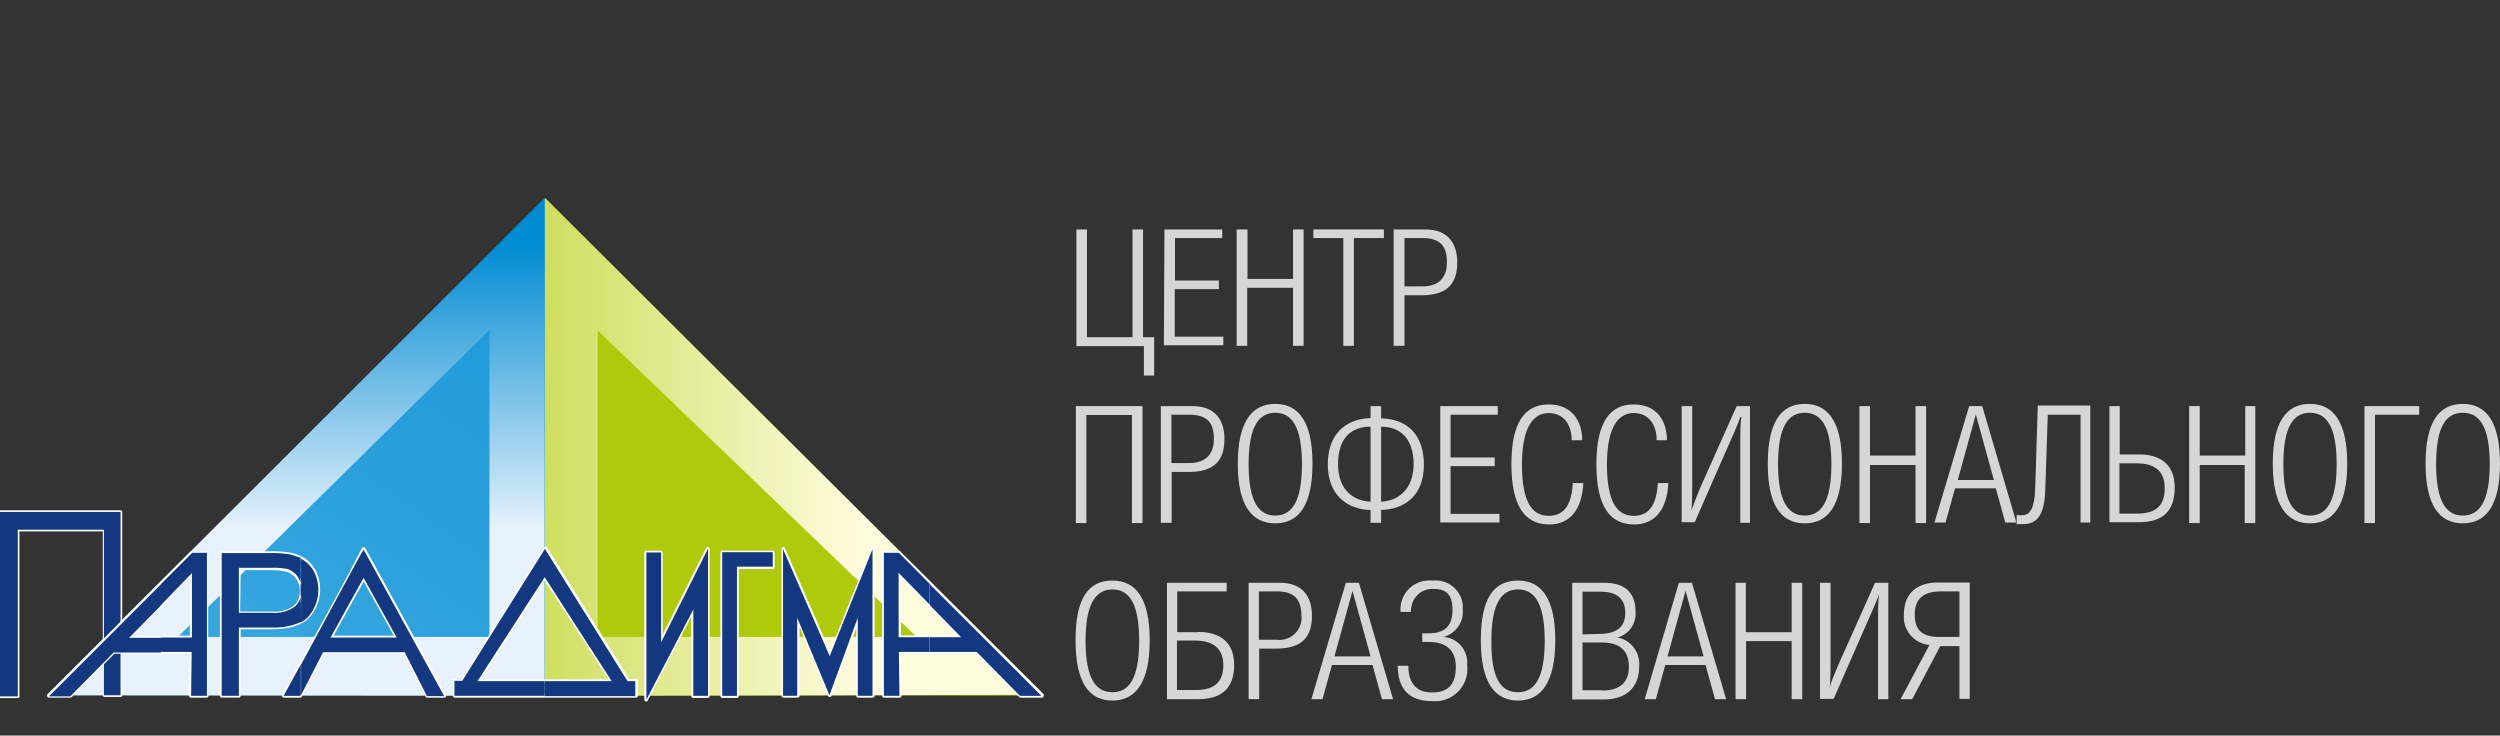 <svg xmlns="http://www.w3.org/2000/svg" xmlns:xlink="http://www.w3.org/1999/xlink" viewBox="0 0 900 264.8"><rect x="0" y="0" width="900" height="264.8" fill="#333333" stroke="none"/><defs><style>      .cls-1 {        opacity: .8;      }      .cls-2 {        stroke-width: 1.3px;      }      .cls-2, .cls-3 {        fill: none;        stroke: #fff;        stroke-linejoin: round;      }      .cls-4 {        fill: #fff;      }      .cls-5 {        fill: #afca0b;      }      .cls-5, .cls-6, .cls-7 {        fill-rule: evenodd;      }      .cls-3 {        stroke-width: 1.2px;      }      .cls-8 {        fill: url(#_Безымянный_градиент_2);      }      .cls-6 {        fill: #14387f;      }      .cls-7 {        fill: url(#_Безымянный_градиент);      }      .cls-9 {        fill: url(#_Безымянный_градиент_3);      }    </style><linearGradient id="_&#x411;&#x435;&#x437;&#x44B;&#x43C;&#x44F;&#x43D;&#x43D;&#x44B;&#x439;_&#x433;&#x440;&#x430;&#x434;&#x438;&#x435;&#x43D;&#x442;" data-name="&#x411;&#x435;&#x437;&#x44B;&#x43C;&#x44F;&#x43D;&#x43D;&#x44B;&#x439; &#x433;&#x440;&#x430;&#x434;&#x438;&#x435;&#x43D;&#x442;" x1="313.5" y1="-229.4" x2="-16.3" y2="-700.3" gradientTransform="translate(0 -274.6) scale(1 -1)" gradientUnits="userSpaceOnUse"><stop offset="0" stop-color="#008bd2"></stop><stop offset="1" stop-color="#57b6e5"></stop></linearGradient><linearGradient id="_&#x411;&#x435;&#x437;&#x44B;&#x43C;&#x44F;&#x43D;&#x43D;&#x44B;&#x439;_&#x433;&#x440;&#x430;&#x434;&#x438;&#x435;&#x43D;&#x442;_2" data-name="&#x411;&#x435;&#x437;&#x44B;&#x43C;&#x44F;&#x43D;&#x43D;&#x44B;&#x439; &#x433;&#x440;&#x430;&#x434;&#x438;&#x435;&#x43D;&#x442; 2" x1="120.6" y1="194.9" x2="354.4" y2="194.9" gradientTransform="translate(0 -34)" gradientUnits="userSpaceOnUse"><stop offset="0" stop-color="#afca0b"></stop><stop offset=".8" stop-color="#fffbdc"></stop></linearGradient><linearGradient id="_&#x411;&#x435;&#x437;&#x44B;&#x43C;&#x44F;&#x43D;&#x43D;&#x44B;&#x439;_&#x433;&#x440;&#x430;&#x434;&#x438;&#x435;&#x43D;&#x442;_3" data-name="&#x411;&#x435;&#x437;&#x44B;&#x43C;&#x44F;&#x43D;&#x43D;&#x44B;&#x439; &#x433;&#x440;&#x430;&#x434;&#x438;&#x435;&#x43D;&#x442; 3" x1="106.4" y1="121.8" x2="106.4" y2="327.8" gradientTransform="translate(0 -34)" gradientUnits="userSpaceOnUse"><stop offset="0" stop-color="#008bd2"></stop><stop offset=".5" stop-color="#e7f2fc"></stop></linearGradient></defs><g><g id="_&#x421;&#x43B;&#x43E;&#x439;_1" data-name="&#x421;&#x43B;&#x43E;&#x439;_1"><g class="cls-1"><path class="cls-4" d="M411.8,135.2v-10.6h-24.3v-42h3.8v38.8h16.4v-38.8h3.8v38.8h4v13.8h-3.7Z"></path><path class="cls-4" d="M419.2,82.6h20.8v3.1h-17v15.3h15.8v3.1h-15.9v17.1h17.5v3.1h-21.4l.2-41.7Z"></path><path class="cls-4" d="M445.3,82.6h3.8v17.8h16.4v-17.8h3.8v41.9h-3.8v-20.9h-16.5v20.9h-3.8v-41.9h0Z"></path><path class="cls-4" d="M483.6,85.7h-10.8v-3.1h25.4v3.1h-10.8v38.8h-3.8v-38.8h0Z"></path><path class="cls-4" d="M501.8,82.6h11.3c8,0,11.5,4.8,11.5,11.9s-3.1,11.8-12.8,11.8h-6.2v18.2h-3.9v-41.9h.1ZM505.6,103.1h6.4c5,0,8.9-2.2,8.9-8.7s-3.1-8.7-8.9-8.7h-6.4v17.4Z"></path><path class="cls-4" d="M387.4,146.2h23.9v42.1h-3.8v-38.9h-16.4v38.9h-3.8v-42.1h0Z"></path><path class="cls-4" d="M417.9,146.2h11.4c8,0,11.5,4.8,11.5,11.9s-3.1,11.8-12.8,11.8h-6.2v18.3h-3.9v-42ZM421.7,166.7h6.4c4.9,0,8.9-2.2,8.9-8.7s-3.1-8.7-8.9-8.7h-6.4v17.4Z"></path><path class="cls-4" d="M459.1,145.4c8.5,0,13.4,6.6,13.4,21.5s-4.9,21.5-13.4,21.5-13.5-6.5-13.5-21.4,4.9-21.6,13.5-21.6ZM459.1,185.6c5.9,0,9.6-4.9,9.6-18.5s-3.7-18.5-9.6-18.5-9.6,4.9-9.6,18.5,3.7,18.5,9.6,18.5Z"></path><path class="cls-4" d="M497.2,183.6v4.6h-3.8v-4.6c-8.6-.2-15.4-5.6-15.4-16.4s6.3-16.4,15.4-16.7v-4.3h3.8v4.4c9.2.2,15.4,5.7,15.4,16.7,0,11.1-6.8,16-15.4,16.3ZM493.4,153.6c-6.9,0-11.7,4-11.7,13.5s5.8,13.3,11.7,13.5v-27ZM497.2,153.6v27c5.9-.2,11.7-4.3,11.7-13.5,0-9.2-4.8-13.5-11.7-13.5Z"></path><path class="cls-4" d="M518.4,146.2h20.8v3.1h-17v15.4h15.9v3.1h-15.9v17.2h17.6v3.1h-21.3v-41.9Z"></path><path class="cls-4" d="M544.1,167.1c0-15,4.8-21.5,13.4-21.5s12.1,6.2,12.1,12.9h-3.8c0-5.7-2.9-9.8-8.3-9.8s-9.6,4.9-9.6,18.5,3.7,18.5,9.6,18.5,8.3-4.4,8.7-11.8h3.8c-.5,9.7-4.9,14.9-12.3,14.9-8.8,0-13.6-6.7-13.6-21.7Z"></path><path class="cls-4" d="M574.7,167.1c0-15,4.8-21.5,13.4-21.5s12,6.2,12,12.9h-3.7c0-5.7-2.9-9.8-8.3-9.8s-9.6,4.9-9.6,18.5,3.7,18.5,9.6,18.5,8.3-4.4,8.7-11.8h3.8c-.5,9.7-4.9,14.9-12.3,14.9-8.9,0-13.6-6.7-13.6-21.7Z"></path><path class="cls-4" d="M626.5,188.2v-29.5c0-2.9,0-5.8.4-8.6h-.4c-.3,1.6-4.6,10.9-5.6,13.3l-10.8,24.6h-4.7v-41.8h3.8v28.4c0,3.1,0,6.2-.3,9.2h0c1.6-4.6,3.5-9,5.5-13.4l10.8-24.2h4.8v42h-3.5Z"></path><path class="cls-4" d="M649.7,145.4c8.5,0,13.4,6.6,13.4,21.5s-4.9,21.5-13.4,21.5-13.3-6.5-13.3-21.4,4.7-21.6,13.3-21.6ZM649.7,185.6c5.9,0,9.6-4.9,9.6-18.5s-3.7-18.5-9.6-18.5-9.6,4.9-9.6,18.5c0,13.6,3.7,18.5,9.6,18.5Z"></path><path class="cls-4" d="M669.4,146.2h3.8v17.8h16.4v-17.8h3.8v42.1h-3.8v-20.9h-16.4v20.9h-3.8v-42.1Z"></path><path class="cls-4" d="M708.9,146.2h4.7l12.3,41.9h-4l-3.4-12.3h-14.7l-3.4,12.3h-4l12.5-41.9ZM717.8,172.8l-6.5-23.6h0l-6.5,23.6h13Z"></path><path class="cls-4" d="M749,188.2v-38.9h-11.8l-.9,27.1c-.3,9.2-3.1,12.3-8,12.3s-1.5-.1-2.3-.3v-3.1c.5.2,1.1.2,1.7.2,2.9,0,4.8-1.8,5-10.5l.9-29h18.9v42.1h-3.5Z"></path><path class="cls-4" d="M763.1,146.2v17.4h7c7.1,0,12.8,3.1,12.8,12s-4.9,12.4-12.9,12.4h-10.6v-41.8h3.7ZM763.1,184.9h6.2c6.2,0,10-2.3,10-9.2s-4.6-8.9-10-8.9h-6.3v18.1Z"></path><path class="cls-4" d="M788.1,146.2h3.8v17.8h16.4v-17.8h3.6v42.1h-3.8v-20.9h-16.2v20.9h-3.8v-42.1Z"></path><path class="cls-4" d="M831.6,145.4c8.5,0,13.4,6.6,13.4,21.5s-4.9,21.5-13.4,21.5-13.4-6.6-13.4-21.5,4.8-21.5,13.4-21.5ZM831.6,185.6c5.9,0,9.6-4.9,9.6-18.5s-3.7-18.5-9.6-18.5-9.6,4.9-9.6,18.5,3.7,18.5,9.6,18.5Z"></path><path class="cls-4" d="M851.1,146.2h19.8v3.1h-15.9v39h-3.8v-42.1Z"></path><path class="cls-4" d="M886.6,145.4c8.5,0,13.4,6.6,13.4,21.5s-4.9,21.5-13.4,21.5-13.4-6.6-13.4-21.5,4.8-21.5,13.4-21.5ZM886.6,185.6c5.9,0,9.7-4.9,9.7-18.5s-3.7-18.5-9.7-18.5-9.6,4.9-9.6,18.5c0,13.6,3.7,18.5,9.6,18.5Z"></path><path class="cls-4" d="M400.5,209c8.5,0,13.4,6.6,13.4,21.5s-4.9,21.7-13.4,21.7-13.3-6.5-13.3-21.7,4.6-21.5,13.3-21.5ZM400.5,249.2c5.9,0,9.6-4.9,9.6-18.5s-3.7-18.5-9.6-18.5-9.7,4.9-9.7,18.5,3.7,18.5,9.7,18.5Z"></path><path class="cls-4" d="M431.4,227.5c7.1,0,12.9,3.1,12.9,11.9s-5,12.3-13,12.3h-11.2v-41.9h21.5v3.1h-17.8v14.7h7.6ZM423.8,248.4h6.6c6.2,0,10-2.3,10-9s-4.7-8.8-10.1-8.8h-6.6v17.8h.1Z"></path><path class="cls-4" d="M449.4,209.8h11.4c8,0,11.5,4.8,11.5,11.9s-3.1,11.8-12.8,11.8h-6.2v18.2h-3.8v-41.9ZM453.2,230.3h6.4c4.3.6,8.3-2.5,8.9-6.8.1-.6.1-1.3,0-1.9,0-6.4-3.1-8.7-8.9-8.7h-6.4v17.4Z"></path><path class="cls-4" d="M484.5,209.8h4.7l12.3,41.9h-4l-3.4-12.3h-14.6l-3.4,12.3h-4l12.4-41.9ZM493.4,236.3l-6.5-23.6h0l-6.5,23.6h13Z"></path><path class="cls-4" d="M515.5,252.4c-8.3,0-12.3-4.5-12.3-12.7h3.8c0,5.5,2.3,9.6,8.5,9.6s8.6-3.3,8.6-9.2-3.3-9-9.8-9h-2.3v-3.1h2.2c5.4,0,8.7-2.2,8.7-8.3s-2.5-7.7-7.1-7.7-7.8,3.4-7.9,8.3h-3.7c-.5-5.7,3.7-10.8,9.4-11.3.7-.1,1.4-.1,2.1,0,5.4-.6,10.3,3.3,10.9,8.7v1.8c.4,4.5-2.6,8.7-7,9.8h0c5.1.3,8.9,4.7,8.6,9.8v.7c.6,6.3-4,11.9-10.3,12.6-.9,0-1.7,0-2.4,0Z"></path><path class="cls-4" d="M546.5,209c8.5,0,13.4,6.6,13.4,21.5s-4.9,21.7-13.4,21.7-13.4-6.6-13.4-21.7,4.6-21.5,13.4-21.5ZM546.5,249.2c5.9,0,9.6-4.9,9.6-18.5s-3.7-18.5-9.6-18.5-9.6,4.9-9.6,18.5c-.1,13.6,3.4,18.5,9.6,18.5Z"></path><path class="cls-4" d="M566,209.8h11.5c8.2,0,11.3,4.2,11.3,10.5.3,4.2-2.4,8.1-6.5,9.2h0c4.9.9,8.3,5.5,7.8,10.5,0,7.4-4.6,11.8-12.7,11.8h-11.4v-42ZM575.7,228.2c6.6,0,9.4-2.7,9.4-7.6s-2.9-7.6-8.8-7.6h-6.6v15.4l6-.2ZM576.7,248.6c6.5,0,9.7-2.9,9.7-8.6s-3.2-8.7-9.7-8.7h-7v17.2h7Z"></path><path class="cls-4" d="M604.4,209.8h4.7l12.3,41.9h-4l-3.4-12.3h-14.5l-3.4,12.3h-4l12.3-41.9ZM613.3,236.3l-6.5-23.6h0l-6.5,23.6h13Z"></path><path class="cls-4" d="M624.7,209.8h3.8v17.8h16.5v-17.8h3.8v41.9h-3.8v-20.9h-16.4v20.9h-3.8v-41.9Z"></path><path class="cls-4" d="M676.1,251.7v-29.4c0-2.9,0-5.8.4-8.6h0c-.3,1.6-4.6,10.9-5.6,13.3l-10.8,24.6h-4.9v-41.8h3.8v28.4c0,3.1,0,6.2-.3,9.2h0c.2-1.5,4.8-12.1,5.5-13.4l10.8-24.2h4.8v41.9h-3.7Z"></path><path class="cls-4" d="M705.4,251.7v-19.1h-6.9l-10.1,19.1h-4.2l10.4-19.5c-5.5-.5-9.7-5.4-9.2-10.9,0-7.5,4.4-11.6,12.3-11.6h11.4v41.9h-3.7ZM705.4,212.9h-6.6c-6.6,0-9.5,2.8-9.5,8.4s2.8,8,8.8,8h7.3v-16.4Z"></path></g><path class="cls-7" d="M196.3,71.3L16.8,250.3h179.5V71.3Z"></path><path class="cls-5" d="M196.3,71.3l179.5,179.1h-179.5V71.3Z"></path><path class="cls-8" d="M215.2,229.3h114.8l-114.8-110.3v110.3h0ZM196.1,250.5V71.3l179.8,178.8-179.8.4Z"></path><path class="cls-9" d="M64,229.3l112.2-110.5v110.5h-112.2ZM196,250.5V71.3L16.8,250.3l179.2.2Z"></path><path class="cls-3" d="M43.4,250.3h-5.8v-59.6H6.4v60H0v-66.4h43.4v66Z"></path><path class="cls-6" d="M43.4,250.3h-6v-59.6H6.4v60H0v-66.4h43.4v66Z"></path><path class="cls-2" d="M318.3,250.5h5.6l-.2-15.8h28.1l15.6,15.8h7.7l-51.5-51.5h-5.4v51.5h0ZM323.7,229.4v-23.2l22.6,23.2h-22.6ZM74.4,250.5h-5.7l.2-15.8h-28l-15.6,15.8h-7.7l51.4-51.4h5.3v51.4h0ZM69,229.5v-23.2l-22.6,23.2h22.6ZM160,250.5h-6.2l-8-15.8h-29.5l-8.2,15.8h-6c7.4-13.7,17.4-30.8,27.9-51.2l.9-1.7.9,1.6,28.2,51.3h0ZM142.9,229.5l-12-21.5-11.9,21.5h23.9ZM228.7,250.5h-65v-5.4h2.8l29.9-47.7,29.8,47.7h2.8v5.4h-.3ZM220.3,245.2l-24.2-37.4-24.2,37.4h48.4ZM254.8,250.6h-5.3v-31.2l-16.9,32.5v-53h5.3v32.3l16.9-33.7v53.1ZM278.2,204.2h-12.9v46.4h-5.3v-51.7h18.2v5.3ZM314.2,250.5h-5.3v-28.1l-10.2,27.9-11.5-27.9v28.1h-5.2v-52.9l16.8,38.5,15.4-38.5v52.9ZM79.8,250.5v-51.4h17.2c2.3-.1,4.6.1,6.9.4,2,.3,3.9,1,5.6,2.1,1.6,1.1,2.8,2.6,3.7,4.3,2.5,5.3,1.6,11.6-2.3,16-2.5,2.6-6.9,4-13.4,4h-11.5v24.6h-6.2ZM85.8,220.8h12.1c2.9.3,5.9-.5,8.3-2.2,1.6-1.5,2.5-3.7,2.4-5.9,0-1.7-.5-3.4-1.5-4.8-.9-1.3-2.3-2.3-3.8-2.7-1.8-.4-3.6-.6-5.4-.6h-11.9l-.2,16.2Z"></path><path class="cls-6" d="M334.8,234.7h16.8l15.6,15.8h7.7l-40.2-40.2v7.5l11.3,11.6h-11.3v5.3h.1ZM318.2,250.5h5.6l-.2-15.8h11.2v-5.3h-11.3v-23.2l11.3,11.6v-7.5l-11.2-11.3h-5.4v51.5ZM196,250.5v-5.3h24.2l-24.1-37.4v-10.3l29.8,47.7h2.8v5.4h-32.7ZM254.8,250.5h-5.2v-31.1l-16.9,32.5v-53h5.3v32.3l16.9-33.7v53h-.1ZM278.1,204h-12.8v46.5h-5.3v-51.7h18.2v5.2h-.1ZM314.1,250.5h-5.3v-28.1l-10.2,27.9-11.6-27.9v28.1h-5.1v-52.8l16.8,38.5,15.4-38.5v52.8h0ZM196.1,197.5v10.3l-24.2,37.4h24.2v5.3h-32.5v-5.4h2.8l29.9-47.7h-.2ZM130.9,234.8v-5.3h11.9l-11.9-21.5v-10.1l.8,1.4,28.2,51.3h-6.2l-8-15.8h-14.8ZM130.9,197.9v10.1h0l-11.9,21.5h11.9v5.3h-14.6l-7.9,15.4v-11l21.5-39.7,1-1.6v.2c-.1,0,0-.2,0-.2ZM108.4,224c1-.5,1.9-1.2,2.6-2,3.8-4.4,4.7-10.6,2.2-15.9-.8-1.7-2.1-3.2-3.7-4.3-.4-.3-.9-.5-1.3-.8v9.9c0,.5,0,1,0,1.6,0,.6,0,1.1,0,1.7l.2,9.8ZM108.4,200.9v9.9c-.2-1.2-.6-2.3-1.3-3.3-.9-1.3-2.3-2.3-3.8-2.7-1.8-.3-3.7-.5-5.5-.4h-11.8v16.2h11.8c2.9.3,5.9-.5,8.3-2.2,1.3-1.1,2.1-2.7,2.3-4.4v9.9c-3.4,1.5-7,2.2-10.7,2h-11.7v24.6h-6.2v-51.4h17.2c2.3-.1,4.6.1,6.9.4,1.6.3,3,.8,4.5,1.4h0ZM108.4,239l-6.3,11.5h6l.2-.5v-11h.1ZM57.9,234.8v-5.3h11.2v-23.2l-11.2,11.6v-7.6l11.3-11.3h5.3v51.5h-5.7l.2-15.8h-11.1ZM57.9,210.4v7.6l-11.4,11.6h11.4v5.3h-17l-15.6,15.8h-7.7l40.3-40.3Z"></path></g></g></svg>